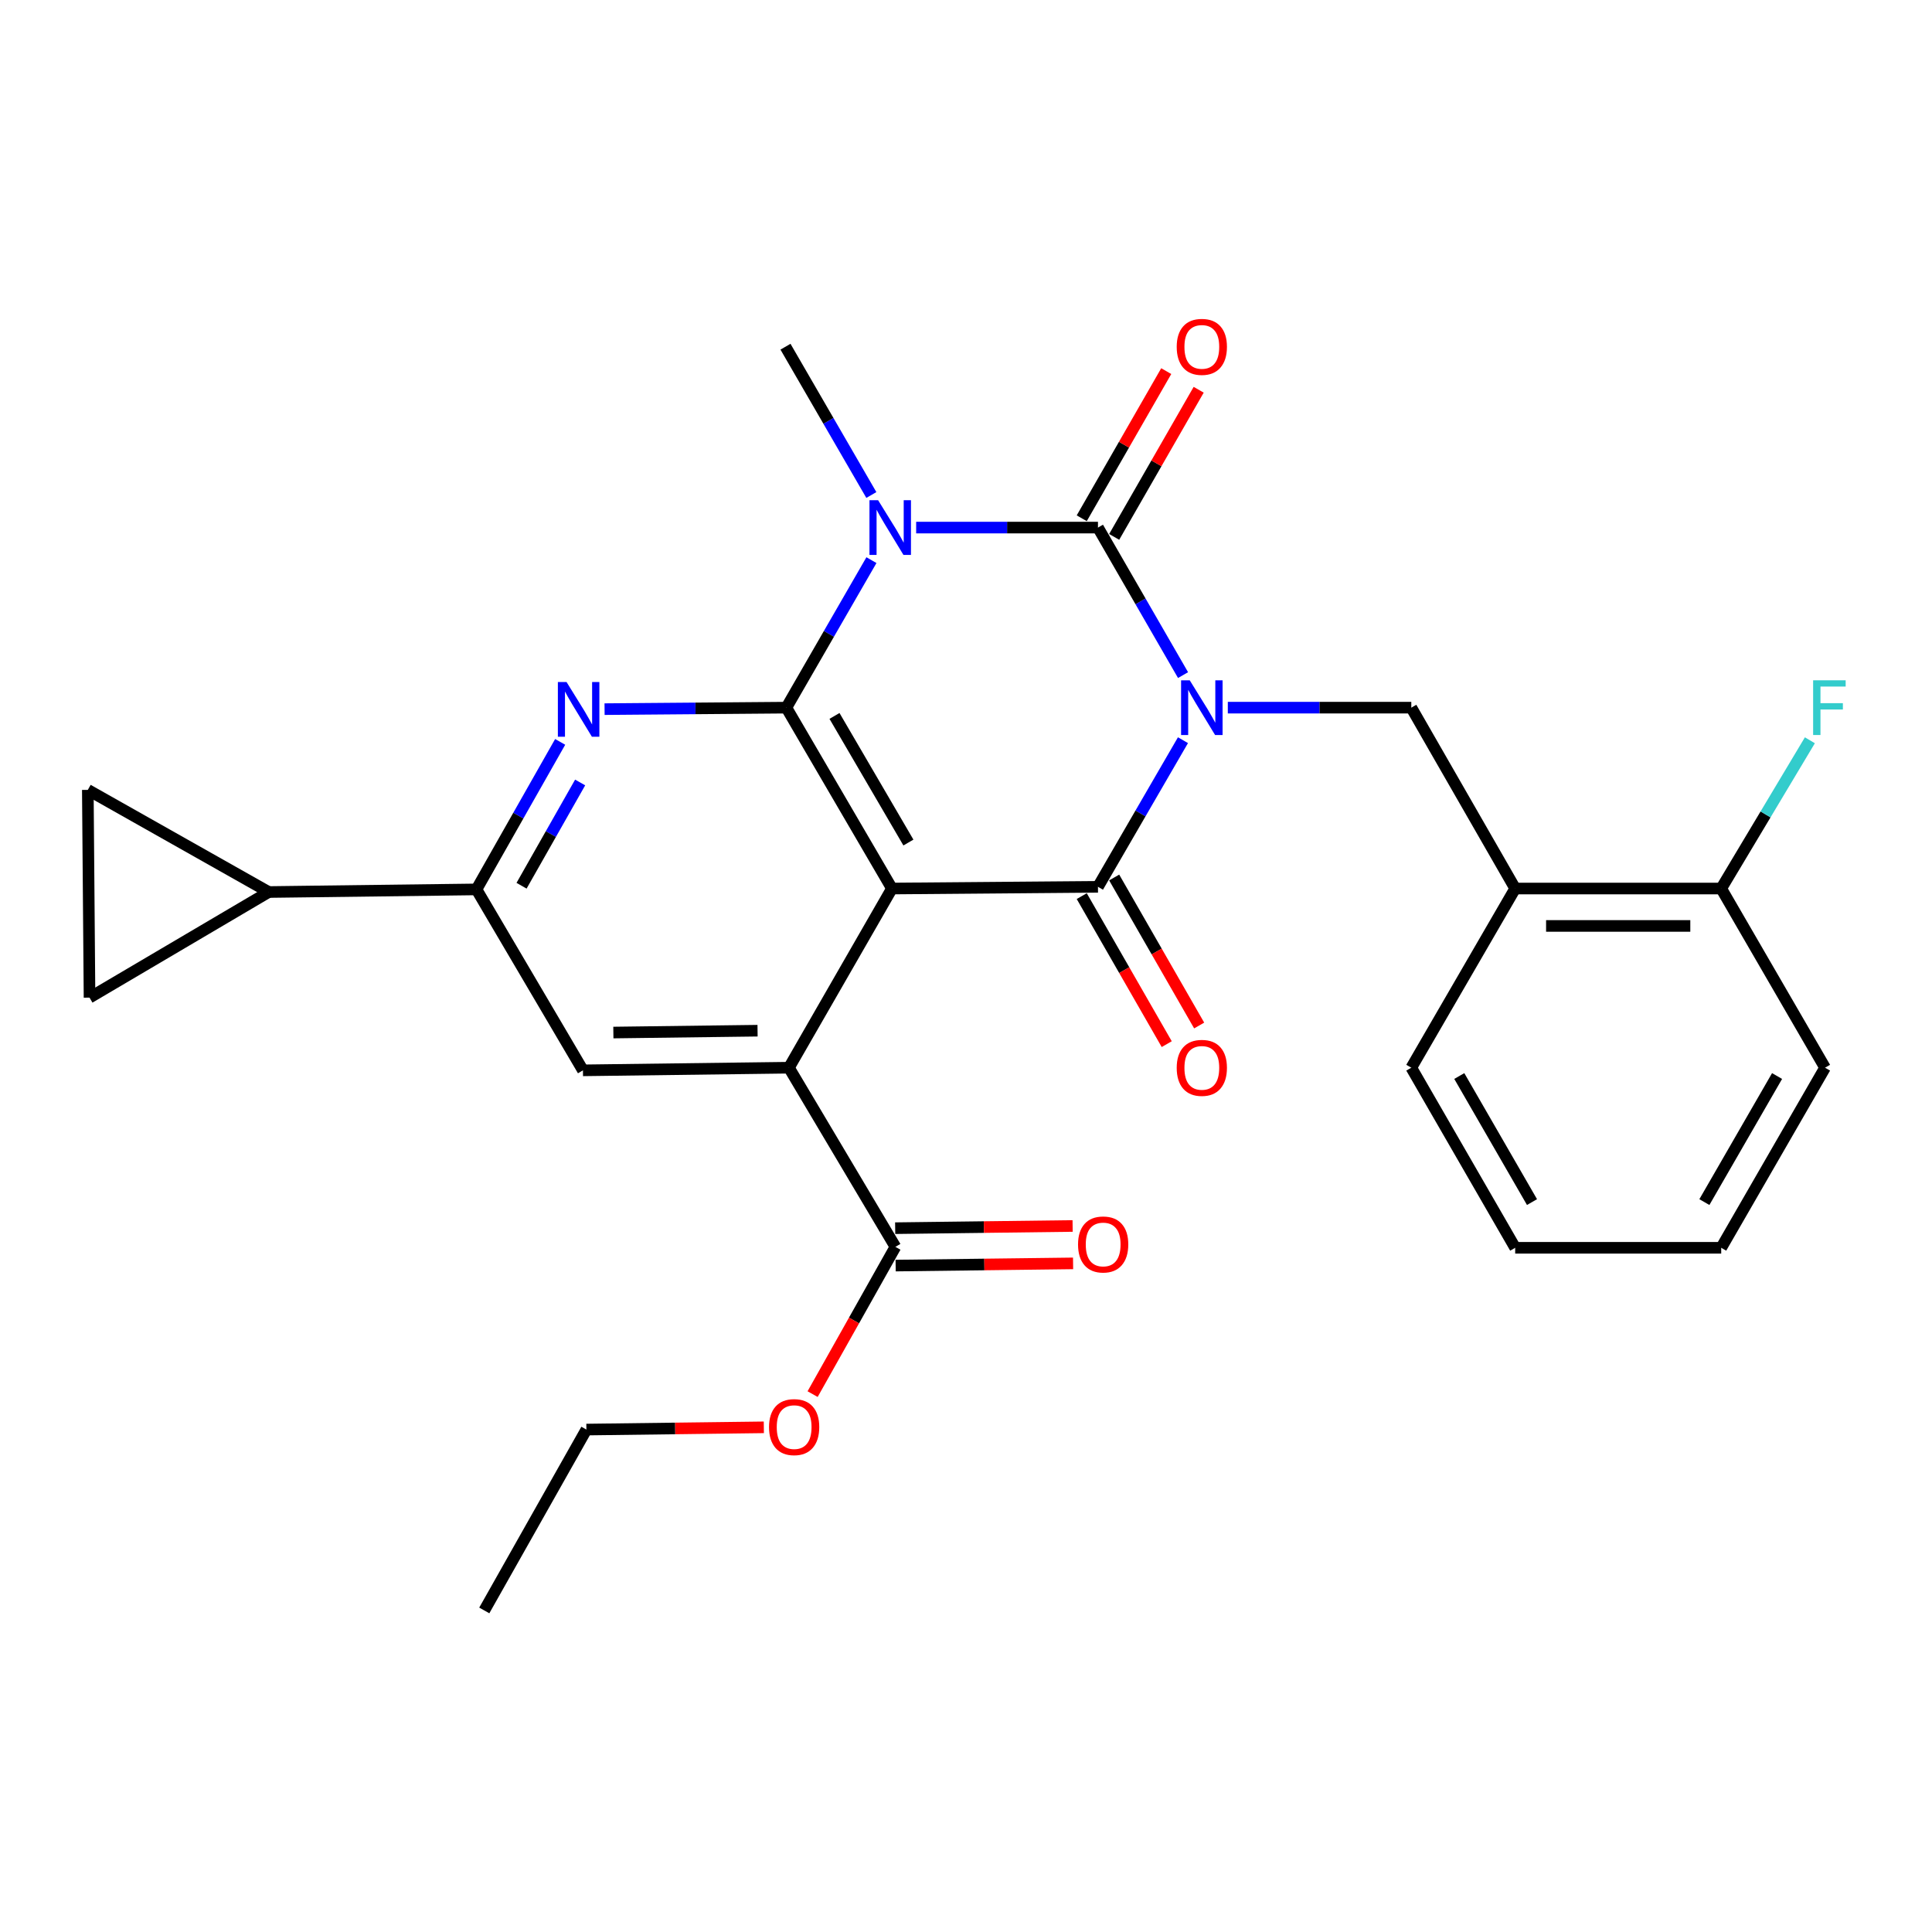 <?xml version='1.0' encoding='iso-8859-1'?>
<svg version='1.1' baseProfile='full'
              xmlns='http://www.w3.org/2000/svg'
                      xmlns:rdkit='http://www.rdkit.org/xml'
                      xmlns:xlink='http://www.w3.org/1999/xlink'
                  xml:space='preserve'
width='1000px' height='1000px' viewBox='0 0 1000 1000'>
<!-- END OF HEADER -->
<rect style='opacity:1.0;fill:#FFFFFF;stroke:none' width='1000' height='1000' x='0' y='0'> </rect>
<path class='bond-0' d='M 612.345,349.43 L 590.325,311.253' style='fill:none;fill-rule:evenodd;stroke:#0000FF;stroke-width:6px;stroke-linecap:butt;stroke-linejoin:miter;stroke-opacity:1' />
<path class='bond-0' d='M 590.325,311.253 L 568.304,273.077' style='fill:none;fill-rule:evenodd;stroke:#000000;stroke-width:6px;stroke-linecap:butt;stroke-linejoin:miter;stroke-opacity:1' />
<path class='bond-4' d='M 612.301,383.119 L 590.303,421.064' style='fill:none;fill-rule:evenodd;stroke:#0000FF;stroke-width:6px;stroke-linecap:butt;stroke-linejoin:miter;stroke-opacity:1' />
<path class='bond-4' d='M 590.303,421.064 L 568.304,459.009' style='fill:none;fill-rule:evenodd;stroke:#000000;stroke-width:6px;stroke-linecap:butt;stroke-linejoin:miter;stroke-opacity:1' />
<path class='bond-7' d='M 635.515,366.28 L 683.001,366.28' style='fill:none;fill-rule:evenodd;stroke:#0000FF;stroke-width:6px;stroke-linecap:butt;stroke-linejoin:miter;stroke-opacity:1' />
<path class='bond-7' d='M 683.001,366.28 L 730.487,366.28' style='fill:none;fill-rule:evenodd;stroke:#000000;stroke-width:6px;stroke-linecap:butt;stroke-linejoin:miter;stroke-opacity:1' />
<path class='bond-1' d='M 568.304,273.077 L 521.253,273.077' style='fill:none;fill-rule:evenodd;stroke:#000000;stroke-width:6px;stroke-linecap:butt;stroke-linejoin:miter;stroke-opacity:1' />
<path class='bond-1' d='M 521.253,273.077 L 474.202,273.077' style='fill:none;fill-rule:evenodd;stroke:#0000FF;stroke-width:6px;stroke-linecap:butt;stroke-linejoin:miter;stroke-opacity:1' />
<path class='bond-15' d='M 576.699,277.897 L 598.567,239.816' style='fill:none;fill-rule:evenodd;stroke:#000000;stroke-width:6px;stroke-linecap:butt;stroke-linejoin:miter;stroke-opacity:1' />
<path class='bond-15' d='M 598.567,239.816 L 620.434,201.734' style='fill:none;fill-rule:evenodd;stroke:#FF0000;stroke-width:6px;stroke-linecap:butt;stroke-linejoin:miter;stroke-opacity:1' />
<path class='bond-15' d='M 559.909,268.256 L 581.776,230.175' style='fill:none;fill-rule:evenodd;stroke:#000000;stroke-width:6px;stroke-linecap:butt;stroke-linejoin:miter;stroke-opacity:1' />
<path class='bond-15' d='M 581.776,230.175 L 603.644,192.093' style='fill:none;fill-rule:evenodd;stroke:#FF0000;stroke-width:6px;stroke-linecap:butt;stroke-linejoin:miter;stroke-opacity:1' />
<path class='bond-19' d='M 451.009,256.212 L 428.786,217.833' style='fill:none;fill-rule:evenodd;stroke:#0000FF;stroke-width:6px;stroke-linecap:butt;stroke-linejoin:miter;stroke-opacity:1' />
<path class='bond-19' d='M 428.786,217.833 L 406.563,179.455' style='fill:none;fill-rule:evenodd;stroke:#000000;stroke-width:6px;stroke-linecap:butt;stroke-linejoin:miter;stroke-opacity:1' />
<path class='bond-28' d='M 451.055,289.927 L 429.035,328.103' style='fill:none;fill-rule:evenodd;stroke:#0000FF;stroke-width:6px;stroke-linecap:butt;stroke-linejoin:miter;stroke-opacity:1' />
<path class='bond-28' d='M 429.035,328.103 L 407.015,366.28' style='fill:none;fill-rule:evenodd;stroke:#000000;stroke-width:6px;stroke-linecap:butt;stroke-linejoin:miter;stroke-opacity:1' />
<path class='bond-2' d='M 461.667,459.902 L 568.304,459.009' style='fill:none;fill-rule:evenodd;stroke:#000000;stroke-width:6px;stroke-linecap:butt;stroke-linejoin:miter;stroke-opacity:1' />
<path class='bond-3' d='M 461.667,459.902 L 407.015,366.28' style='fill:none;fill-rule:evenodd;stroke:#000000;stroke-width:6px;stroke-linecap:butt;stroke-linejoin:miter;stroke-opacity:1' />
<path class='bond-3' d='M 470.19,436.098 L 431.933,370.562' style='fill:none;fill-rule:evenodd;stroke:#000000;stroke-width:6px;stroke-linecap:butt;stroke-linejoin:miter;stroke-opacity:1' />
<path class='bond-5' d='M 461.667,459.902 L 408.348,552.642' style='fill:none;fill-rule:evenodd;stroke:#000000;stroke-width:6px;stroke-linecap:butt;stroke-linejoin:miter;stroke-opacity:1' />
<path class='bond-6' d='M 407.015,366.28 L 359.969,366.666' style='fill:none;fill-rule:evenodd;stroke:#000000;stroke-width:6px;stroke-linecap:butt;stroke-linejoin:miter;stroke-opacity:1' />
<path class='bond-6' d='M 359.969,366.666 L 312.923,367.051' style='fill:none;fill-rule:evenodd;stroke:#0000FF;stroke-width:6px;stroke-linecap:butt;stroke-linejoin:miter;stroke-opacity:1' />
<path class='bond-16' d='M 559.909,463.829 L 581.903,502.136' style='fill:none;fill-rule:evenodd;stroke:#000000;stroke-width:6px;stroke-linecap:butt;stroke-linejoin:miter;stroke-opacity:1' />
<path class='bond-16' d='M 581.903,502.136 L 603.897,540.443' style='fill:none;fill-rule:evenodd;stroke:#FF0000;stroke-width:6px;stroke-linecap:butt;stroke-linejoin:miter;stroke-opacity:1' />
<path class='bond-16' d='M 576.7,454.189 L 598.694,492.496' style='fill:none;fill-rule:evenodd;stroke:#000000;stroke-width:6px;stroke-linecap:butt;stroke-linejoin:miter;stroke-opacity:1' />
<path class='bond-16' d='M 598.694,492.496 L 620.688,530.803' style='fill:none;fill-rule:evenodd;stroke:#FF0000;stroke-width:6px;stroke-linecap:butt;stroke-linejoin:miter;stroke-opacity:1' />
<path class='bond-9' d='M 408.348,552.642 L 301.733,554.008' style='fill:none;fill-rule:evenodd;stroke:#000000;stroke-width:6px;stroke-linecap:butt;stroke-linejoin:miter;stroke-opacity:1' />
<path class='bond-9' d='M 392.108,533.487 L 317.477,534.444' style='fill:none;fill-rule:evenodd;stroke:#000000;stroke-width:6px;stroke-linecap:butt;stroke-linejoin:miter;stroke-opacity:1' />
<path class='bond-10' d='M 408.348,552.642 L 463.463,645.382' style='fill:none;fill-rule:evenodd;stroke:#000000;stroke-width:6px;stroke-linecap:butt;stroke-linejoin:miter;stroke-opacity:1' />
<path class='bond-30' d='M 289.941,384 L 268.279,422.177' style='fill:none;fill-rule:evenodd;stroke:#0000FF;stroke-width:6px;stroke-linecap:butt;stroke-linejoin:miter;stroke-opacity:1' />
<path class='bond-30' d='M 268.279,422.177 L 246.618,460.354' style='fill:none;fill-rule:evenodd;stroke:#000000;stroke-width:6px;stroke-linecap:butt;stroke-linejoin:miter;stroke-opacity:1' />
<path class='bond-30' d='M 300.282,405.008 L 285.119,431.732' style='fill:none;fill-rule:evenodd;stroke:#0000FF;stroke-width:6px;stroke-linecap:butt;stroke-linejoin:miter;stroke-opacity:1' />
<path class='bond-30' d='M 285.119,431.732 L 269.955,458.455' style='fill:none;fill-rule:evenodd;stroke:#000000;stroke-width:6px;stroke-linecap:butt;stroke-linejoin:miter;stroke-opacity:1' />
<path class='bond-12' d='M 730.487,366.28 L 784.257,459.902' style='fill:none;fill-rule:evenodd;stroke:#000000;stroke-width:6px;stroke-linecap:butt;stroke-linejoin:miter;stroke-opacity:1' />
<path class='bond-8' d='M 246.618,460.354 L 301.733,554.008' style='fill:none;fill-rule:evenodd;stroke:#000000;stroke-width:6px;stroke-linecap:butt;stroke-linejoin:miter;stroke-opacity:1' />
<path class='bond-11' d='M 246.618,460.354 L 139.088,461.709' style='fill:none;fill-rule:evenodd;stroke:#000000;stroke-width:6px;stroke-linecap:butt;stroke-linejoin:miter;stroke-opacity:1' />
<path class='bond-18' d='M 463.583,655.062 L 509.504,654.493' style='fill:none;fill-rule:evenodd;stroke:#000000;stroke-width:6px;stroke-linecap:butt;stroke-linejoin:miter;stroke-opacity:1' />
<path class='bond-18' d='M 509.504,654.493 L 555.425,653.923' style='fill:none;fill-rule:evenodd;stroke:#FF0000;stroke-width:6px;stroke-linecap:butt;stroke-linejoin:miter;stroke-opacity:1' />
<path class='bond-18' d='M 463.343,635.702 L 509.264,635.133' style='fill:none;fill-rule:evenodd;stroke:#000000;stroke-width:6px;stroke-linecap:butt;stroke-linejoin:miter;stroke-opacity:1' />
<path class='bond-18' d='M 509.264,635.133 L 555.185,634.563' style='fill:none;fill-rule:evenodd;stroke:#FF0000;stroke-width:6px;stroke-linecap:butt;stroke-linejoin:miter;stroke-opacity:1' />
<path class='bond-20' d='M 463.463,645.382 L 442.034,683.487' style='fill:none;fill-rule:evenodd;stroke:#000000;stroke-width:6px;stroke-linecap:butt;stroke-linejoin:miter;stroke-opacity:1' />
<path class='bond-20' d='M 442.034,683.487 L 420.605,721.592' style='fill:none;fill-rule:evenodd;stroke:#FF0000;stroke-width:6px;stroke-linecap:butt;stroke-linejoin:miter;stroke-opacity:1' />
<path class='bond-13' d='M 139.088,461.709 L 45.455,408.842' style='fill:none;fill-rule:evenodd;stroke:#000000;stroke-width:6px;stroke-linecap:butt;stroke-linejoin:miter;stroke-opacity:1' />
<path class='bond-14' d='M 139.088,461.709 L 46.337,516.372' style='fill:none;fill-rule:evenodd;stroke:#000000;stroke-width:6px;stroke-linecap:butt;stroke-linejoin:miter;stroke-opacity:1' />
<path class='bond-17' d='M 784.257,459.902 L 890.894,459.902' style='fill:none;fill-rule:evenodd;stroke:#000000;stroke-width:6px;stroke-linecap:butt;stroke-linejoin:miter;stroke-opacity:1' />
<path class='bond-17' d='M 800.253,479.263 L 874.899,479.263' style='fill:none;fill-rule:evenodd;stroke:#000000;stroke-width:6px;stroke-linecap:butt;stroke-linejoin:miter;stroke-opacity:1' />
<path class='bond-22' d='M 784.257,459.902 L 730.487,552.642' style='fill:none;fill-rule:evenodd;stroke:#000000;stroke-width:6px;stroke-linecap:butt;stroke-linejoin:miter;stroke-opacity:1' />
<path class='bond-31' d='M 45.455,408.842 L 46.337,516.372' style='fill:none;fill-rule:evenodd;stroke:#000000;stroke-width:6px;stroke-linecap:butt;stroke-linejoin:miter;stroke-opacity:1' />
<path class='bond-21' d='M 890.894,459.902 L 913.843,421.534' style='fill:none;fill-rule:evenodd;stroke:#000000;stroke-width:6px;stroke-linecap:butt;stroke-linejoin:miter;stroke-opacity:1' />
<path class='bond-21' d='M 913.843,421.534 L 936.791,383.167' style='fill:none;fill-rule:evenodd;stroke:#33CCCC;stroke-width:6px;stroke-linecap:butt;stroke-linejoin:miter;stroke-opacity:1' />
<path class='bond-23' d='M 890.894,459.902 L 944.643,552.642' style='fill:none;fill-rule:evenodd;stroke:#000000;stroke-width:6px;stroke-linecap:butt;stroke-linejoin:miter;stroke-opacity:1' />
<path class='bond-24' d='M 395.36,738.783 L 349.439,739.362' style='fill:none;fill-rule:evenodd;stroke:#FF0000;stroke-width:6px;stroke-linecap:butt;stroke-linejoin:miter;stroke-opacity:1' />
<path class='bond-24' d='M 349.439,739.362 L 303.518,739.94' style='fill:none;fill-rule:evenodd;stroke:#000000;stroke-width:6px;stroke-linecap:butt;stroke-linejoin:miter;stroke-opacity:1' />
<path class='bond-25' d='M 730.487,552.642 L 784.257,645.856' style='fill:none;fill-rule:evenodd;stroke:#000000;stroke-width:6px;stroke-linecap:butt;stroke-linejoin:miter;stroke-opacity:1' />
<path class='bond-25' d='M 755.323,556.95 L 792.963,622.199' style='fill:none;fill-rule:evenodd;stroke:#000000;stroke-width:6px;stroke-linecap:butt;stroke-linejoin:miter;stroke-opacity:1' />
<path class='bond-29' d='M 944.643,552.642 L 890.894,645.856' style='fill:none;fill-rule:evenodd;stroke:#000000;stroke-width:6px;stroke-linecap:butt;stroke-linejoin:miter;stroke-opacity:1' />
<path class='bond-29' d='M 919.808,556.953 L 882.184,622.202' style='fill:none;fill-rule:evenodd;stroke:#000000;stroke-width:6px;stroke-linecap:butt;stroke-linejoin:miter;stroke-opacity:1' />
<path class='bond-26' d='M 303.518,739.94 L 250.662,833.563' style='fill:none;fill-rule:evenodd;stroke:#000000;stroke-width:6px;stroke-linecap:butt;stroke-linejoin:miter;stroke-opacity:1' />
<path class='bond-27' d='M 784.257,645.856 L 890.894,645.856' style='fill:none;fill-rule:evenodd;stroke:#000000;stroke-width:6px;stroke-linecap:butt;stroke-linejoin:miter;stroke-opacity:1' />
<path  class='atom-0' d='M 615.804 352.12
L 625.084 367.12
Q 626.004 368.6, 627.484 371.28
Q 628.964 373.96, 629.044 374.12
L 629.044 352.12
L 632.804 352.12
L 632.804 380.44
L 628.924 380.44
L 618.964 364.04
Q 617.804 362.12, 616.564 359.92
Q 615.364 357.72, 615.004 357.04
L 615.004 380.44
L 611.324 380.44
L 611.324 352.12
L 615.804 352.12
' fill='#0000FF'/>
<path  class='atom-2' d='M 454.514 258.917
L 463.794 273.917
Q 464.714 275.397, 466.194 278.077
Q 467.674 280.757, 467.754 280.917
L 467.754 258.917
L 471.514 258.917
L 471.514 287.237
L 467.634 287.237
L 457.674 270.837
Q 456.514 268.917, 455.274 266.717
Q 454.074 264.517, 453.714 263.837
L 453.714 287.237
L 450.034 287.237
L 450.034 258.917
L 454.514 258.917
' fill='#0000FF'/>
<path  class='atom-7' d='M 293.235 353.002
L 302.515 368.002
Q 303.435 369.482, 304.915 372.162
Q 306.395 374.842, 306.475 375.002
L 306.475 353.002
L 310.235 353.002
L 310.235 381.322
L 306.355 381.322
L 296.395 364.922
Q 295.235 363.002, 293.995 360.802
Q 292.795 358.602, 292.435 357.922
L 292.435 381.322
L 288.755 381.322
L 288.755 353.002
L 293.235 353.002
' fill='#0000FF'/>
<path  class='atom-16' d='M 609.064 179.535
Q 609.064 172.735, 612.424 168.935
Q 615.784 165.135, 622.064 165.135
Q 628.344 165.135, 631.704 168.935
Q 635.064 172.735, 635.064 179.535
Q 635.064 186.415, 631.664 190.335
Q 628.264 194.215, 622.064 194.215
Q 615.824 194.215, 612.424 190.335
Q 609.064 186.455, 609.064 179.535
M 622.064 191.015
Q 626.384 191.015, 628.704 188.135
Q 631.064 185.215, 631.064 179.535
Q 631.064 173.975, 628.704 171.175
Q 626.384 168.335, 622.064 168.335
Q 617.744 168.335, 615.384 171.135
Q 613.064 173.935, 613.064 179.535
Q 613.064 185.255, 615.384 188.135
Q 617.744 191.015, 622.064 191.015
' fill='#FF0000'/>
<path  class='atom-17' d='M 609.064 552.722
Q 609.064 545.922, 612.424 542.122
Q 615.784 538.322, 622.064 538.322
Q 628.344 538.322, 631.704 542.122
Q 635.064 545.922, 635.064 552.722
Q 635.064 559.602, 631.664 563.522
Q 628.264 567.402, 622.064 567.402
Q 615.824 567.402, 612.424 563.522
Q 609.064 559.642, 609.064 552.722
M 622.064 564.202
Q 626.384 564.202, 628.704 561.322
Q 631.064 558.402, 631.064 552.722
Q 631.064 547.162, 628.704 544.362
Q 626.384 541.522, 622.064 541.522
Q 617.744 541.522, 615.384 544.322
Q 613.064 547.122, 613.064 552.722
Q 613.064 558.442, 615.384 561.322
Q 617.744 564.202, 622.064 564.202
' fill='#FF0000'/>
<path  class='atom-19' d='M 557.993 644.129
Q 557.993 637.329, 561.353 633.529
Q 564.713 629.729, 570.993 629.729
Q 577.273 629.729, 580.633 633.529
Q 583.993 637.329, 583.993 644.129
Q 583.993 651.009, 580.593 654.929
Q 577.193 658.809, 570.993 658.809
Q 564.753 658.809, 561.353 654.929
Q 557.993 651.049, 557.993 644.129
M 570.993 655.609
Q 575.313 655.609, 577.633 652.729
Q 579.993 649.809, 579.993 644.129
Q 579.993 638.569, 577.633 635.769
Q 575.313 632.929, 570.993 632.929
Q 566.673 632.929, 564.313 635.729
Q 561.993 638.529, 561.993 644.129
Q 561.993 649.849, 564.313 652.729
Q 566.673 655.609, 570.993 655.609
' fill='#FF0000'/>
<path  class='atom-21' d='M 398.048 738.665
Q 398.048 731.865, 401.408 728.065
Q 404.768 724.265, 411.048 724.265
Q 417.328 724.265, 420.688 728.065
Q 424.048 731.865, 424.048 738.665
Q 424.048 745.545, 420.648 749.465
Q 417.248 753.345, 411.048 753.345
Q 404.808 753.345, 401.408 749.465
Q 398.048 745.585, 398.048 738.665
M 411.048 750.145
Q 415.368 750.145, 417.688 747.265
Q 420.048 744.345, 420.048 738.665
Q 420.048 733.105, 417.688 730.305
Q 415.368 727.465, 411.048 727.465
Q 406.728 727.465, 404.368 730.265
Q 402.048 733.065, 402.048 738.665
Q 402.048 744.385, 404.368 747.265
Q 406.728 750.145, 411.048 750.145
' fill='#FF0000'/>
<path  class='atom-22' d='M 938.471 352.12
L 955.311 352.12
L 955.311 355.36
L 942.271 355.36
L 942.271 363.96
L 953.871 363.96
L 953.871 367.24
L 942.271 367.24
L 942.271 380.44
L 938.471 380.44
L 938.471 352.12
' fill='#33CCCC'/>
</svg>
